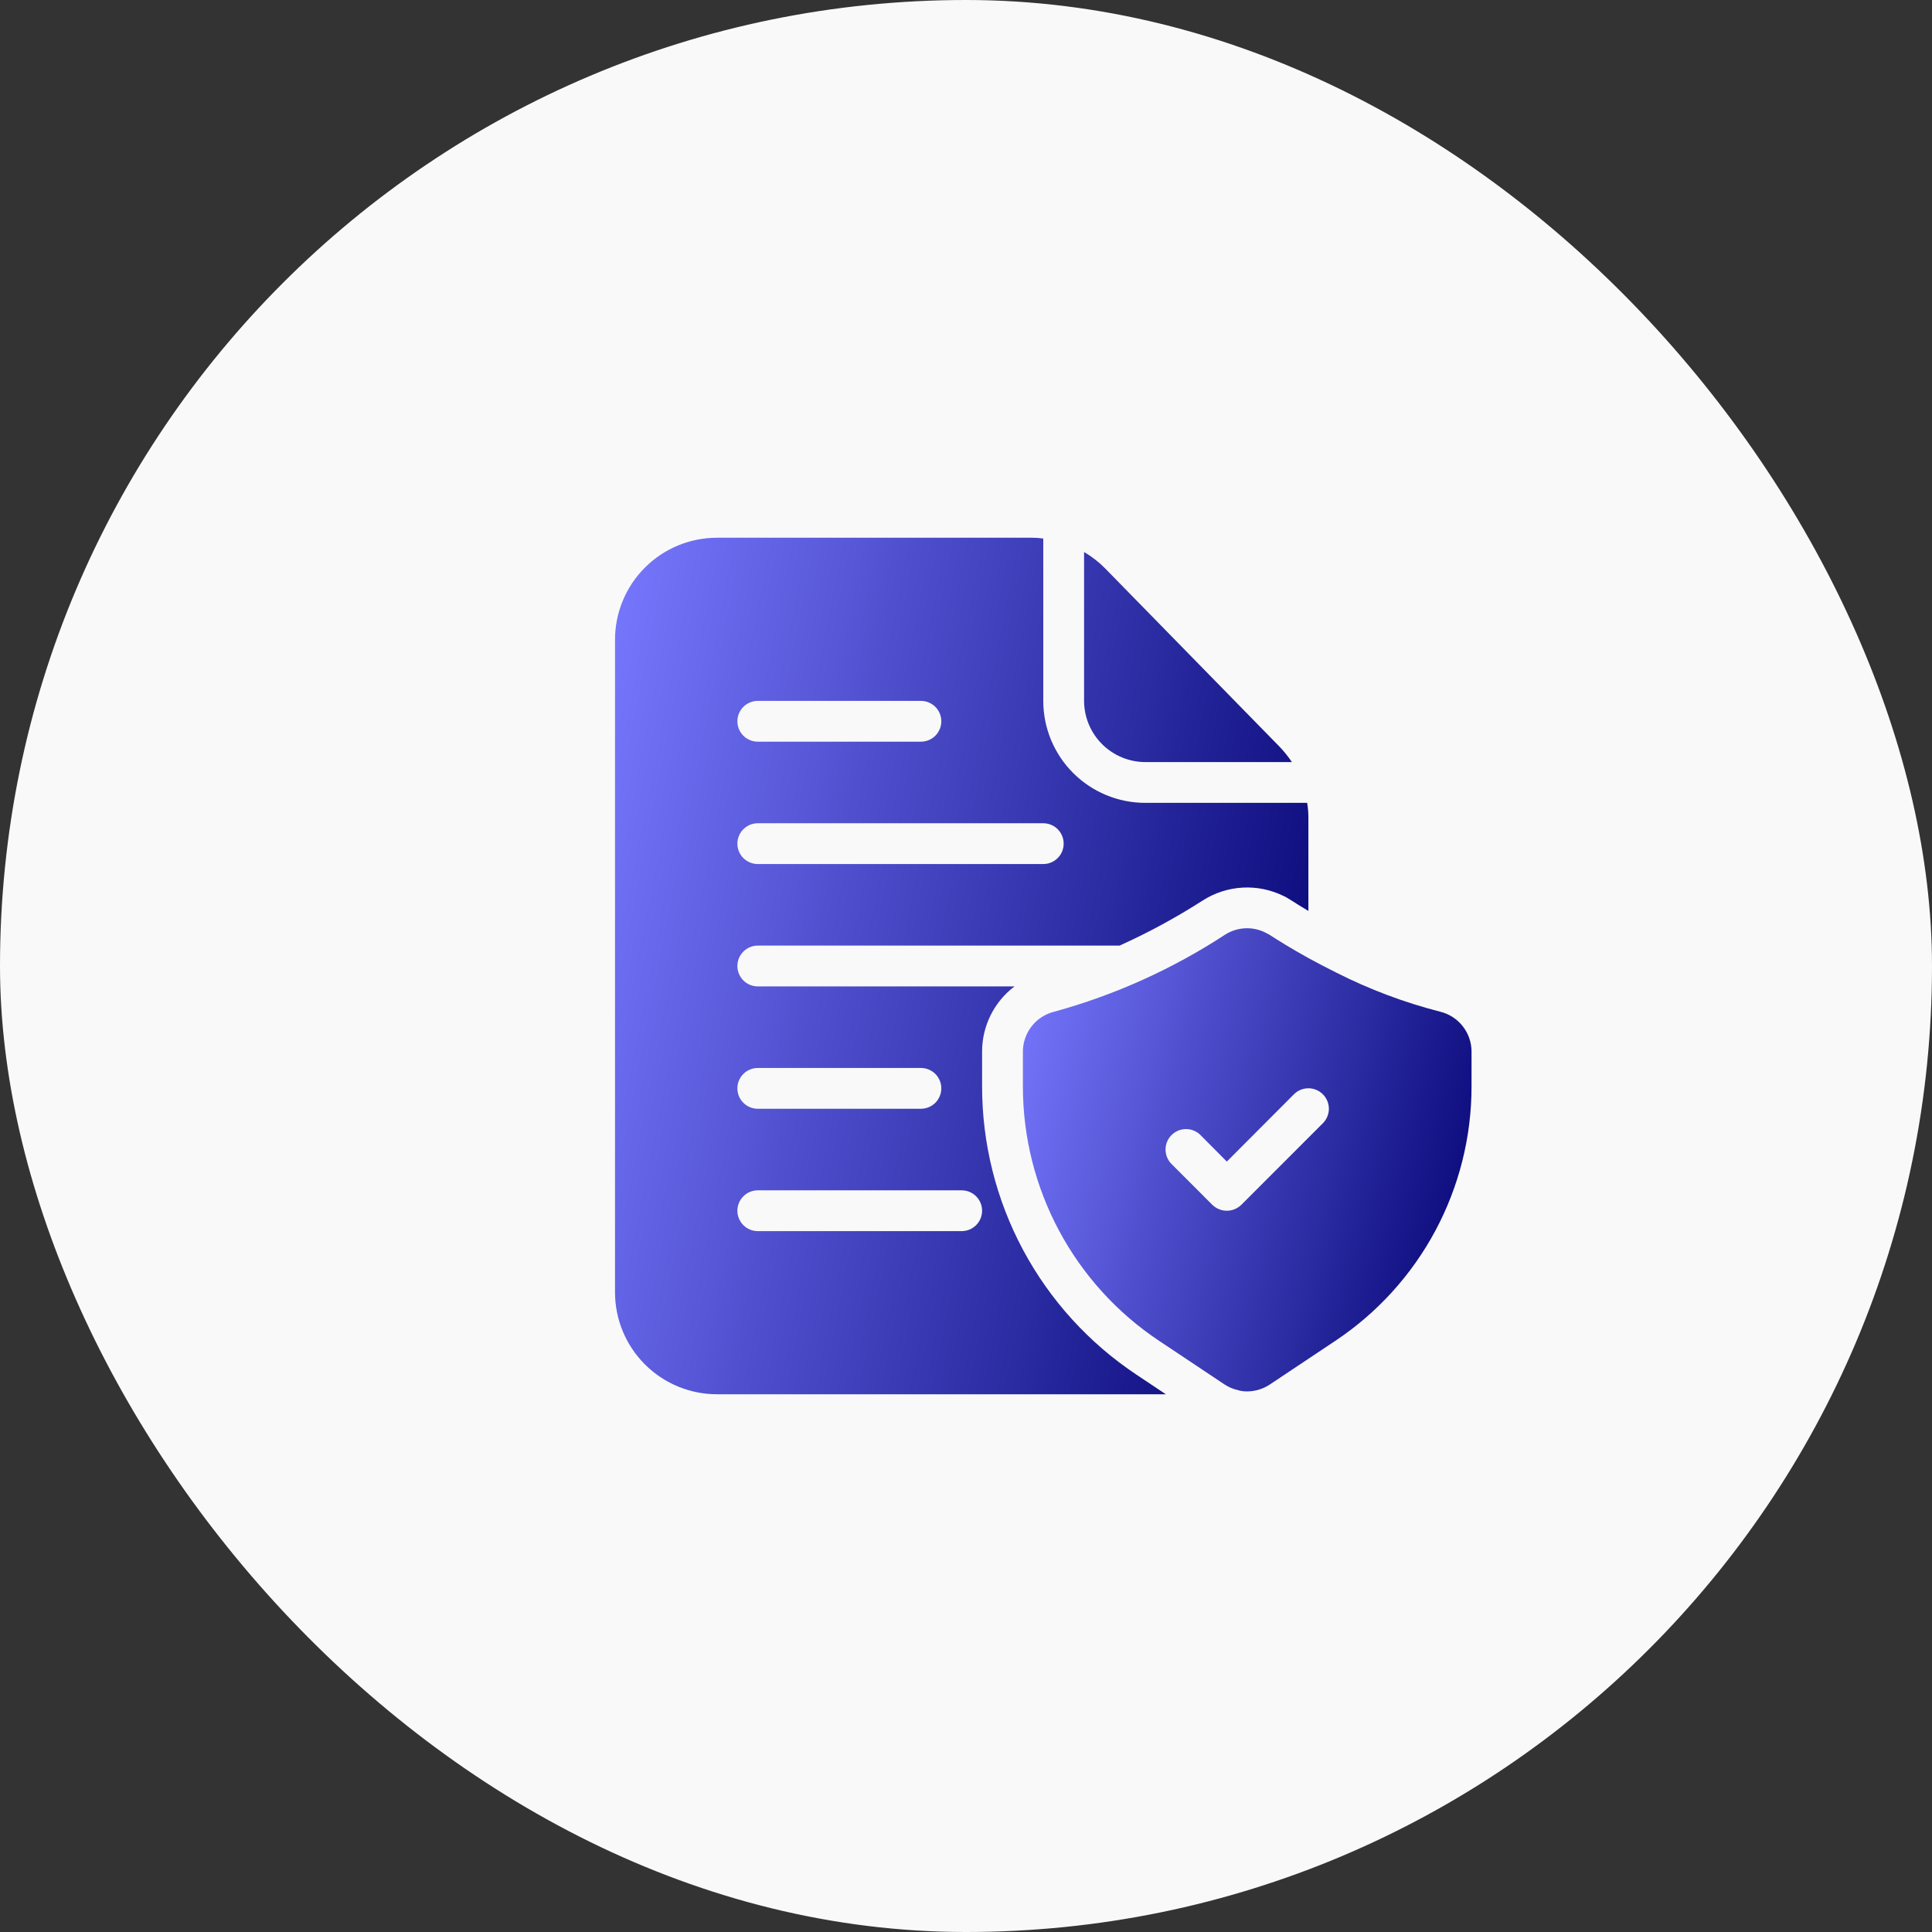 <svg xmlns="http://www.w3.org/2000/svg" width="150" height="150" viewBox="0 0 150 150" fill="none"><rect x="0" y="0" width="150" height="150" fill="#333333" stroke="none"/><g clip-path="url(#clip0_395_1615)"><rect width="150" height="150" rx="75" fill="#F9F9F9"></rect><path d="M111.812 78.547C109.029 77.834 106.332 76.82 103.768 75.523C102.977 75.127 102.248 74.748 101.583 74.383C100.269 73.655 99.224 73.006 98.543 72.562C98.504 72.535 98.462 72.514 98.417 72.499C97.915 72.207 97.342 72.058 96.761 72.069C96.18 72.08 95.614 72.251 95.123 72.562C91.038 75.234 86.562 77.253 81.855 78.547C81.162 78.716 80.546 79.111 80.104 79.671C79.662 80.231 79.42 80.922 79.417 81.635V84.343C79.415 88.253 80.38 92.103 82.225 95.55C84.07 98.997 86.739 101.935 89.993 104.103L91.466 105.084L95.076 107.491C95.362 107.679 95.678 107.819 96.01 107.903H96.026C96.285 107.992 96.559 108.035 96.833 108.029C97.459 108.024 98.07 107.837 98.591 107.491L103.673 104.103C106.928 101.935 109.597 98.997 111.442 95.55C113.287 92.103 114.252 88.253 114.25 84.343V81.635C114.247 80.922 114.005 80.231 113.563 79.671C113.121 79.111 112.505 78.716 111.812 78.547ZM102.708 87.208L96.374 93.542C96.074 93.836 95.67 94.001 95.25 94.001C94.83 94.001 94.426 93.836 94.126 93.542L90.959 90.375C90.661 90.077 90.493 89.672 90.493 89.251C90.493 88.829 90.661 88.425 90.959 88.127C91.257 87.829 91.662 87.661 92.083 87.661C92.505 87.661 92.909 87.829 93.207 88.127L95.25 90.185L100.459 84.96C100.607 84.812 100.782 84.695 100.975 84.615C101.168 84.535 101.375 84.494 101.583 84.494C101.792 84.494 101.999 84.535 102.192 84.615C102.385 84.695 102.56 84.812 102.708 84.96C102.855 85.108 102.972 85.283 103.052 85.476C103.132 85.669 103.173 85.875 103.173 86.084C103.173 86.293 103.132 86.5 103.052 86.693C102.972 86.885 102.855 87.061 102.708 87.208Z" fill="url(#paint0_linear_395_1615)"></path><path d="M99.335 57.964L85.797 44.125C85.312 43.633 84.763 43.208 84.167 42.858V54.417C84.17 55.675 84.672 56.882 85.562 57.772C86.452 58.661 87.658 59.163 88.917 59.167H100.301C100.015 58.738 99.692 58.335 99.335 57.964ZM101.488 62.334H88.917C86.817 62.334 84.803 61.499 83.319 60.015C81.834 58.53 81 56.517 81 54.417V41.813C80.717 41.769 80.431 41.748 80.145 41.75H55.667C53.567 41.75 51.553 42.584 50.069 44.069C48.584 45.554 47.75 47.567 47.75 49.667V100.334C47.75 102.433 48.584 104.447 50.069 105.931C51.553 107.416 53.567 108.25 55.667 108.25H90.516L88.236 106.73C84.547 104.276 81.522 100.948 79.43 97.042C77.339 93.135 76.247 88.773 76.25 84.342V81.634C76.251 80.655 76.478 79.689 76.915 78.813C77.352 77.937 77.986 77.174 78.767 76.584H58.833C58.413 76.584 58.011 76.417 57.714 76.12C57.417 75.823 57.25 75.42 57.25 75C57.25 74.58 57.417 74.178 57.714 73.881C58.011 73.584 58.413 73.417 58.833 73.417H86.922C89.164 72.406 91.328 71.231 93.397 69.902C94.326 69.312 95.391 68.972 96.489 68.913C97.587 68.855 98.682 69.081 99.668 69.569L99.778 69.617L100.253 69.902C100.586 70.124 101.029 70.393 101.583 70.725V63.505C101.584 63.113 101.552 62.721 101.488 62.334ZM76.25 94C76.25 94.42 76.083 94.823 75.786 95.12C75.489 95.417 75.087 95.584 74.667 95.584H58.833C58.413 95.584 58.011 95.417 57.714 95.12C57.417 94.823 57.25 94.42 57.25 94C57.25 93.58 57.417 93.178 57.714 92.881C58.011 92.584 58.413 92.417 58.833 92.417H74.667C75.087 92.417 75.489 92.584 75.786 92.881C76.083 93.178 76.25 93.58 76.25 94ZM58.833 82.917H71.5C71.92 82.917 72.323 83.084 72.62 83.381C72.916 83.678 73.083 84.08 73.083 84.5C73.083 84.92 72.916 85.323 72.62 85.62C72.323 85.917 71.92 86.084 71.5 86.084H58.833C58.413 86.084 58.011 85.917 57.714 85.62C57.417 85.323 57.25 84.92 57.25 84.5C57.25 84.08 57.417 83.678 57.714 83.381C58.011 83.084 58.413 82.917 58.833 82.917ZM58.833 54.417H71.5C71.92 54.417 72.323 54.584 72.62 54.881C72.916 55.178 73.083 55.58 73.083 56C73.083 56.42 72.916 56.823 72.62 57.12C72.323 57.417 71.92 57.584 71.5 57.584H58.833C58.413 57.584 58.011 57.417 57.714 57.12C57.417 56.823 57.25 56.42 57.25 56C57.25 55.58 57.417 55.178 57.714 54.881C58.011 54.584 58.413 54.417 58.833 54.417ZM81 67.084H58.833C58.413 67.084 58.011 66.917 57.714 66.62C57.417 66.323 57.25 65.92 57.25 65.5C57.25 65.08 57.417 64.678 57.714 64.381C58.011 64.084 58.413 63.917 58.833 63.917H81C81.42 63.917 81.823 64.084 82.12 64.381C82.416 64.678 82.583 65.08 82.583 65.5C82.583 65.92 82.416 66.323 82.12 66.62C81.823 66.917 81.42 67.084 81 67.084Z" fill="url(#paint1_linear_395_1615)"></path></g><defs><linearGradient id="paint0_linear_395_1615" x1="114.25" y1="105.944" x2="73.701" y2="96.431" gradientUnits="userSpaceOnUse"><stop stop-color="#030372"></stop><stop offset="1" stop-color="#7878FF"></stop></linearGradient><linearGradient id="paint1_linear_395_1615" x1="101.583" y1="104.392" x2="37.916" y2="91.91" gradientUnits="userSpaceOnUse"><stop stop-color="#030372"></stop><stop offset="1" stop-color="#7878FF"></stop></linearGradient><clipPath id="clip0_395_1615"><rect width="150" height="150" fill="white"></rect></clipPath></defs></svg>